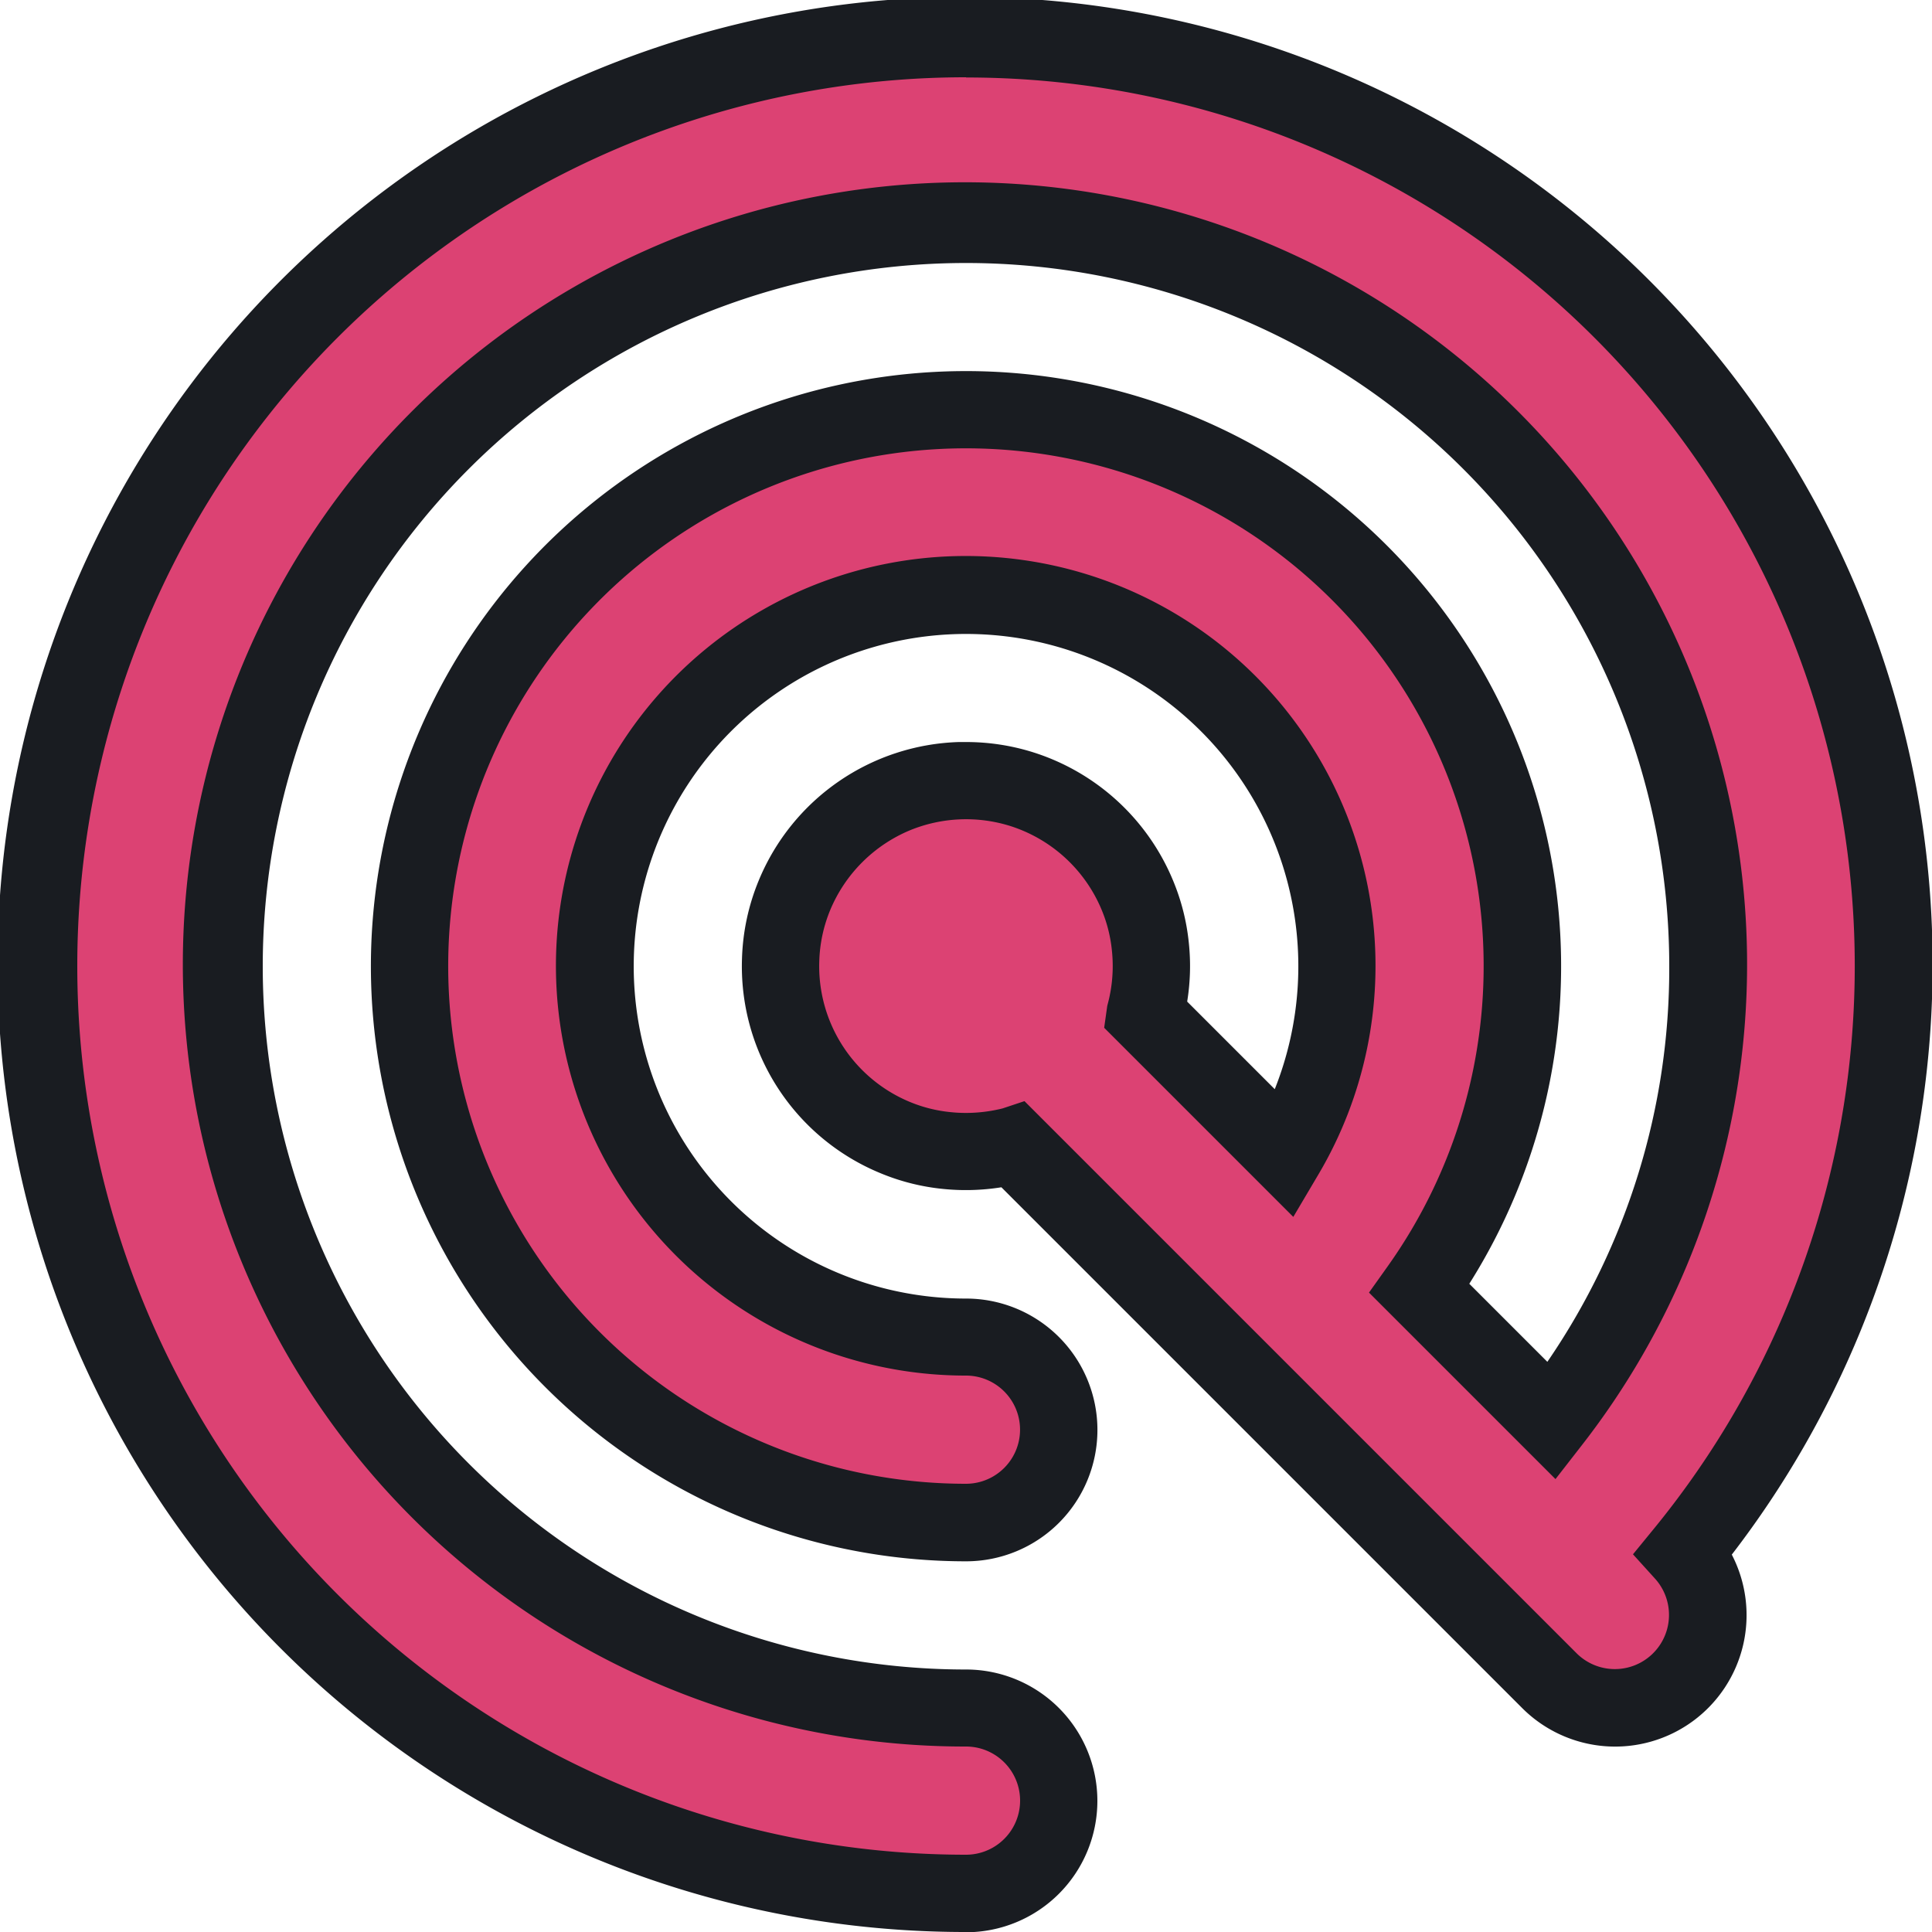 <svg xmlns="http://www.w3.org/2000/svg" width="37.5" height="37.5" viewBox="0 0 37.5 37.5"><g transform="translate(-309.576 -192.725)"><path d="M339.7,220.3a14.4,14.4,0,1,0-11.372,5.573,1.8,1.8,0,1,1,0,3.6,18.007,18.007,0,1,1,13.934-6.61,1.8,1.8,0,0,1-2.608,2.482l-10.4-10.395-.011,0a3.656,3.656,0,0,1-1.289.1,3.513,3.513,0,0,1-1.012-.256,3.6,3.6,0,1,1,4.705-4.705,3.513,3.513,0,0,1,.256,1.012,3.615,3.615,0,0,1-.1,1.289l0,.013,2.723,2.723a7.2,7.2,0,1,0-6.2,3.544,1.8,1.8,0,1,1,0,3.6,10.8,10.8,0,1,1,8.8-4.543Z" transform="translate(0 0)" fill="#dc4273" fill-rule="evenodd"/><path d="M328.326,230.225A18.78,18.78,0,1,1,343.19,222.9a2.551,2.551,0,0,1-4.068,2.979L329.013,215.77a4.377,4.377,0,0,1-1.134.032,4.246,4.246,0,0,1-1.224-.31,4.342,4.342,0,0,1-2.677-4.159,4.3,4.3,0,0,1,.328-1.525,4.345,4.345,0,0,1,3.88-2.68l.144,0a4.328,4.328,0,0,1,1.337.211,4.36,4.36,0,0,1,2.675,2.47,4.251,4.251,0,0,1,.31,1.226,4.3,4.3,0,0,1-.033,1.131l1.7,1.7a6.45,6.45,0,1,0-5.992,4.064,2.55,2.55,0,1,1,0,5.1,11.551,11.551,0,1,1,9.768-5.387l1.515,1.515a13.492,13.492,0,0,0,2.366-7.678,13.65,13.65,0,1,0-13.65,13.65,2.55,2.55,0,1,1,0,5.1Zm0-36a17.25,17.25,0,0,0,0,34.5,1.05,1.05,0,1,0,0-2.1,15.181,15.181,0,1,1,11.964-5.862l-.522.671-3.62-3.62.368-.517a10.049,10.049,0,1,0-8.191,4.228,1.05,1.05,0,0,0,0-2.1,7.954,7.954,0,1,1,6.846-3.912l-.492.832-3.671-3.671.06-.426.011-.042a2.851,2.851,0,0,0,.08-1.021,2.763,2.763,0,0,0-.2-.8,2.86,2.86,0,0,0-1.754-1.621,2.869,2.869,0,0,0-1.972.079,2.877,2.877,0,0,0-1.541,1.542,2.81,2.81,0,0,0-.214,1,2.852,2.852,0,0,0,1.755,2.727,2.76,2.76,0,0,0,.8.2,2.824,2.824,0,0,0,.293.015,2.948,2.948,0,0,0,.711-.088l.424-.141,10.723,10.723a1.051,1.051,0,0,0,1.522-1.448l-.434-.479.409-.5a17.247,17.247,0,0,0-13.353-28.165Z" transform="translate(0 0)" fill="#191c21"/></g></svg>